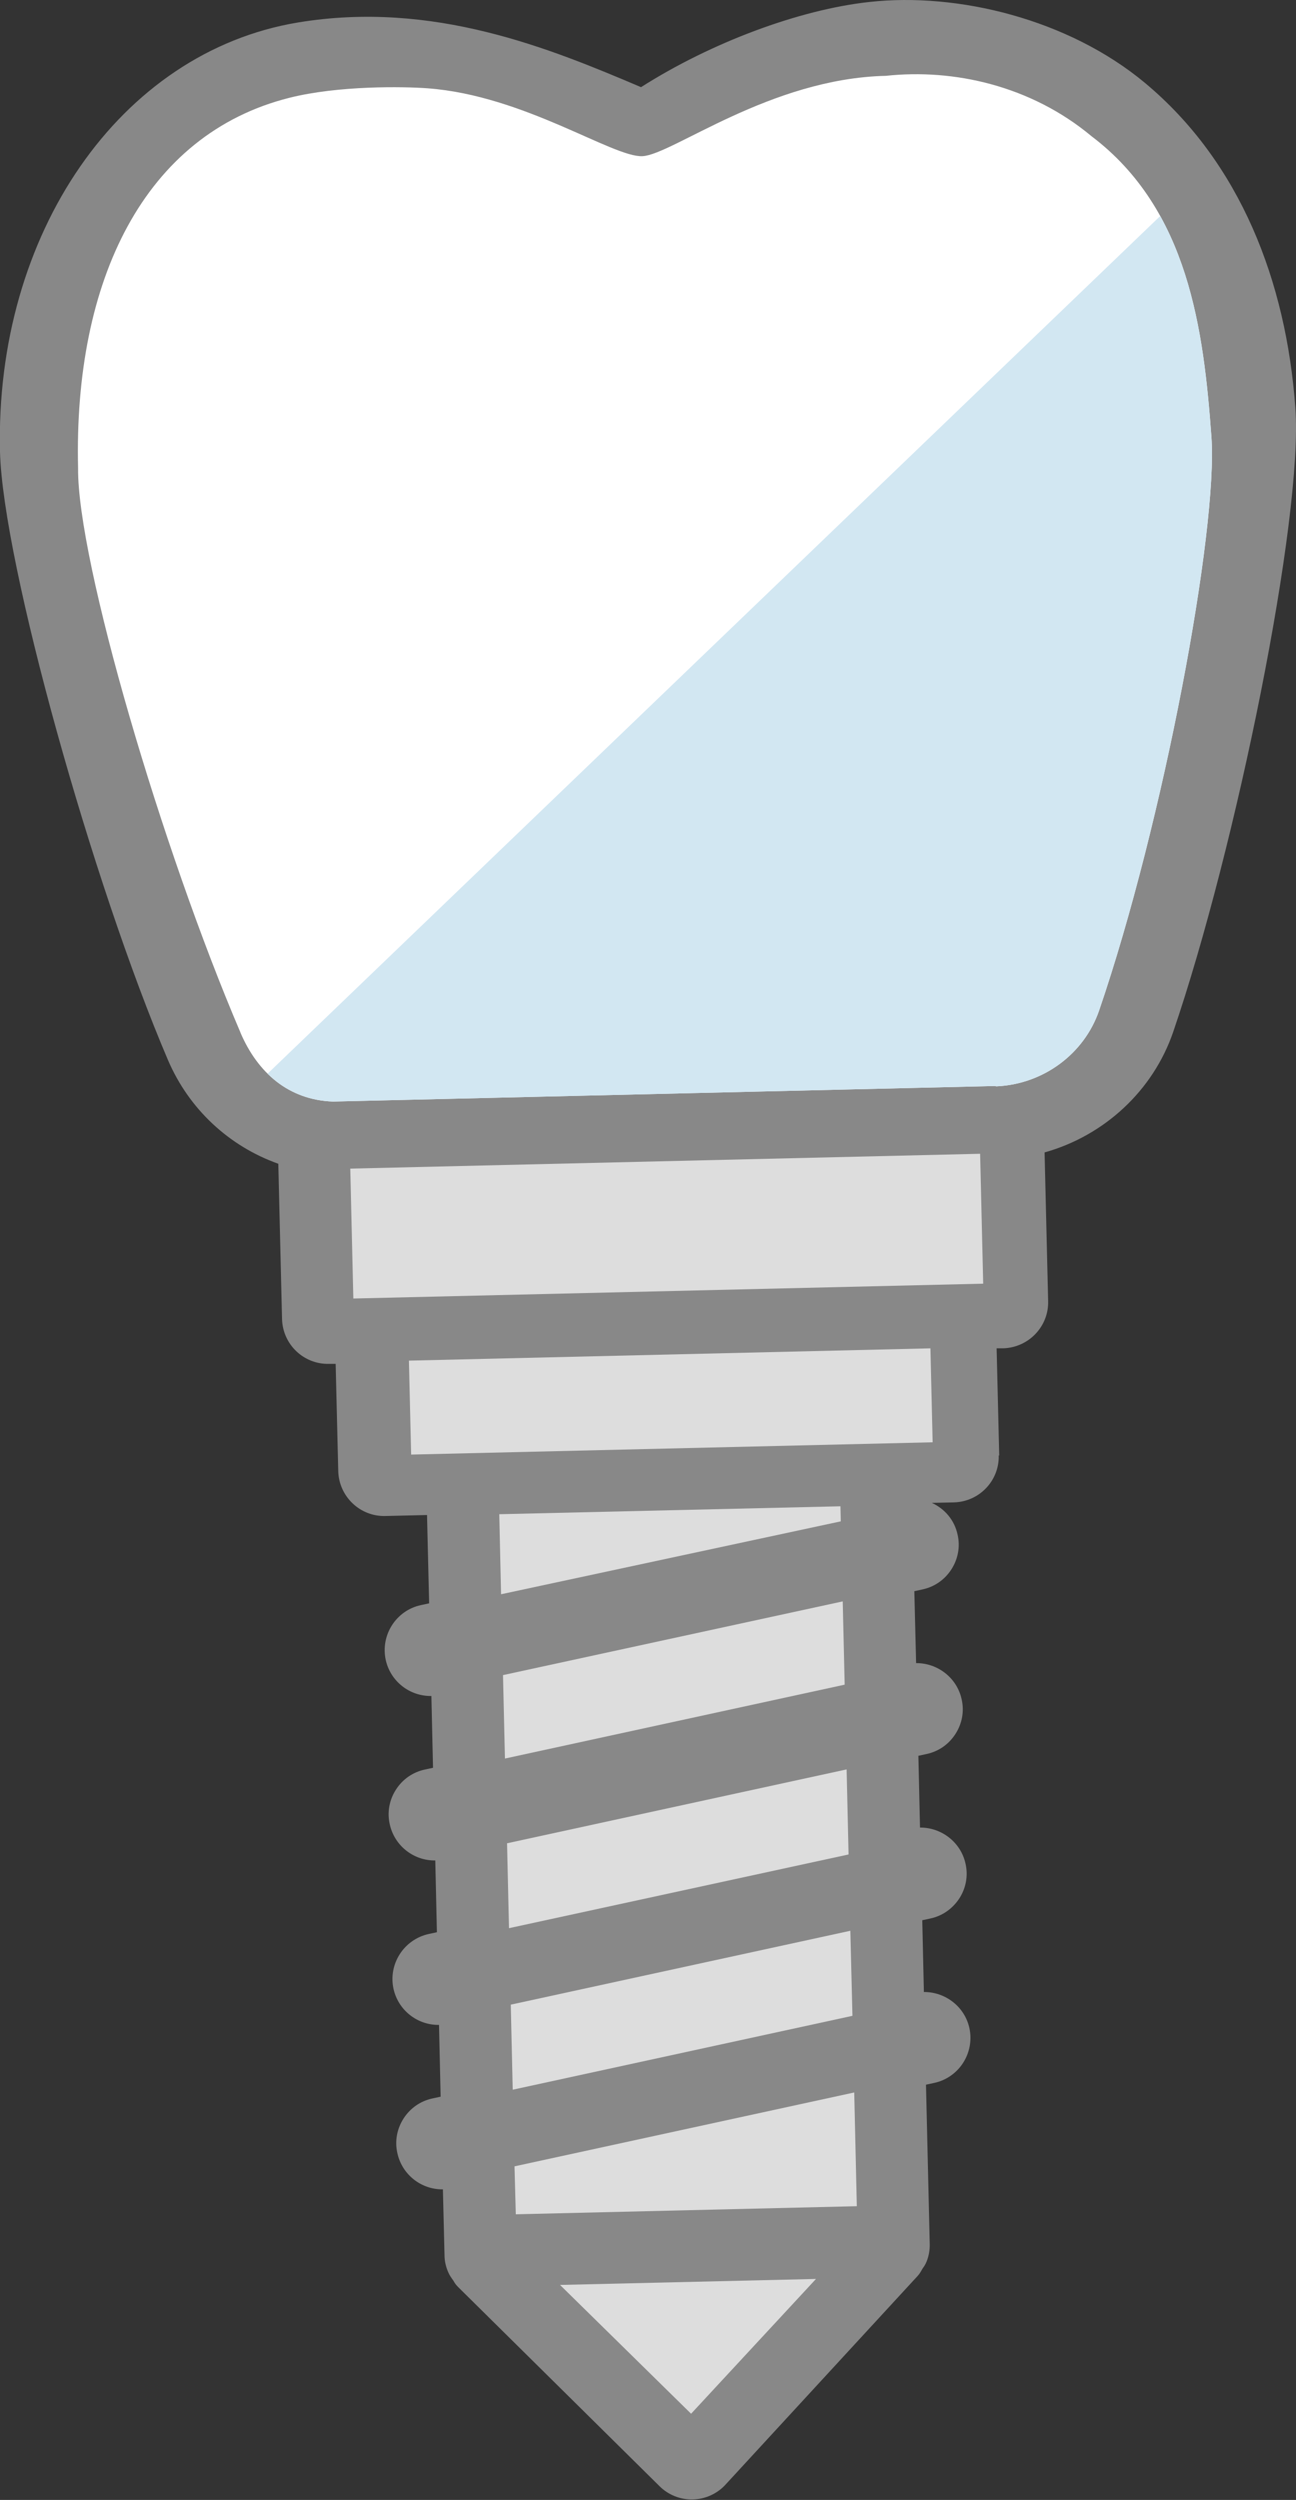 <?xml version="1.0" encoding="UTF-8"?>
<svg id="_レイヤー_2" data-name="レイヤー 2" xmlns="http://www.w3.org/2000/svg" xmlns:xlink="http://www.w3.org/1999/xlink" viewBox="0 0 80 154.3">
  <rect x="0" y="0" width="80" height="154.3" fill="#333333" stroke="none"/>
  <defs>
    <style>
      .cls-1 {
        fill: none;
      }

      .cls-2 {
        clip-path: url(#clippath);
      }

      .cls-3 {
        fill: #fff;
      }

      .cls-4 {
        fill: #ddd;
      }

      .cls-5 {
        fill: #d2e7f2;
      }

      .cls-6 {
        fill: #888;
      }
    </style>
    <clipPath id="clippath">
      <path class="cls-1" d="M14.84,63.72c-4.85-11.33-10.08-29.11-10.02-34.83-.28-11.6,4.02-20.16,12.48-22.69,3.01-.9,7.63-.86,9.09-.75,5.97,.44,11.44,4.28,13.27,4.19,1.83-.09,7.87-4.8,15.03-4.96,4.17-.45,8.94,.6,12.69,3.73,6,4.54,6.92,11.99,7.4,18.56,.41,5.7-2.95,23.76-6.93,35.39-.92,2.69-3.45,4.56-6.34,4.69-.04,0-.07-.02-.1-.02l-40.86,.96c-2.72-.1-4.64-1.76-5.71-4.26Z"/>
    </clipPath>
  </defs>
  <g id="_レイヤー_3" data-name="レイヤー 3">
    <g>
      <path class="cls-6" d="M61.68,89.84l-.16-6.62h.41c1.57-.05,2.81-1.35,2.77-2.91l-.22-9.18c3.7-1.04,6.7-3.82,7.94-7.44,3.88-11.35,8.03-31.71,7.54-38.51-.56-7.79-3.39-15.15-9.28-20.06C65.94,1.17,59.1-.48,53.68,.12c-4.35,.47-9.81,2.52-14.11,5.26C33.97,3,26.74,0,18.38,1.39,7.39,3.22-.32,14.44,0,27.88c.17,6.84,5.73,26.7,10.37,37.55,1.29,3.01,3.75,5.31,6.81,6.4l.23,9.58c.04,1.57,1.34,2.81,2.9,2.77h.41s.16,6.62,.16,6.62c.04,1.56,1.34,2.81,2.9,2.77l2.58-.06,.13,5.45-.51,.11c-1.53,.33-2.5,1.85-2.17,3.38,.29,1.32,1.47,2.25,2.82,2.23l.1,4.43-.51,.11c-.74,.16-1.37,.6-1.78,1.24-.41,.64-.55,1.4-.38,2.14,.29,1.32,1.47,2.25,2.81,2.23l.1,4.43-.51,.11c-1.53,.34-2.5,1.85-2.17,3.38,.29,1.32,1.47,2.25,2.81,2.23l.1,4.43-.51,.11c-.74,.16-1.37,.6-1.78,1.24-.41,.64-.55,1.4-.38,2.14,.29,1.32,1.47,2.25,2.81,2.23l.1,4.07c0,.37,.09,.73,.24,1.07,.08,.18,.18,.32,.31,.5,.05,.1,.14,.24,.28,.38l12.44,12.3c.54,.54,1.29,.84,2.06,.82,.77-.02,1.5-.35,2.02-.92l11.85-12.87c.14-.15,.21-.29,.32-.48,.07-.09,.17-.24,.24-.42,.14-.35,.2-.72,.19-1.09l-.23-9.82,.51-.11c1.53-.33,2.5-1.85,2.17-3.38-.29-1.33-1.49-2.24-2.81-2.23l-.1-4.43,.51-.11c.74-.16,1.37-.61,1.78-1.24,.41-.64,.55-1.4,.38-2.14-.29-1.33-1.49-2.24-2.81-2.23l-.1-4.43,.51-.11c.74-.16,1.37-.6,1.78-1.24,.41-.64,.55-1.4,.38-2.14-.29-1.33-1.49-2.24-2.81-2.23l-.11-4.44,.51-.11c.74-.16,1.37-.6,1.78-1.24,.41-.64,.55-1.4,.38-2.14-.19-.9-.8-1.6-1.59-1.96l1.36-.03c1.57-.04,2.81-1.34,2.77-2.9Z"/>
      <path class="cls-3" d="M14.84,63.72c-4.85-11.33-10.08-29.11-10.02-34.83-.28-11.6,4.1-20.6,13.03-22.85,3.05-.77,7.08-.7,8.54-.59,5.97,.44,11.44,4.28,13.27,4.19,1.83-.09,7.87-4.8,15.03-4.96,4.17-.45,8.94,.6,12.69,3.73,6,4.54,6.92,11.99,7.4,18.56,.41,5.7-2.95,23.76-6.93,35.39-.92,2.69-3.45,4.56-6.34,4.69-.04,0-.07-.02-.1-.02l-40.86,.96c-2.72-.1-4.64-1.76-5.71-4.26Z"/>
      <g class="cls-2">
        <path class="cls-5" d="M71.83,13.13c2.31,3.63,3.75,7.86,4.06,12.16,.44,6.02-3.13,25.09-7.36,37.36-.98,2.84-3.66,4.81-6.72,4.95-.04,0-.07-.02-.11-.02l-41.37,.98c-1.7-.06-3.12-.78-4.23-1.89L71.83,13.13Z"/>
      </g>
      <rect class="cls-4" x="25.31" y="83.6" width="32.2" height="5.8" transform="translate(-2.03 1) rotate(-1.35)"/>
      <polygon class="cls-4" points="52.02 98.84 52.14 103.98 31.17 108.54 31.05 103.39 52.02 98.84"/>
      <polygon class="cls-4" points="30.93 98.4 30.82 93.46 51.88 92.97 51.9 93.9 30.93 98.4"/>
      <polygon class="cls-4" points="52.26 109.21 52.38 114.46 31.42 119.01 31.3 113.77 52.26 109.21"/>
      <polygon class="cls-4" points="52.49 119.17 52.62 124.42 31.65 128.98 31.53 123.73 52.49 119.17"/>
      <polygon class="cls-4" points="52.73 129.15 52.89 136.17 31.84 136.67 31.76 133.71 52.73 129.15"/>
      <polygon class="cls-4" points="50.37 140.66 42.66 148.98 34.57 141.03 50.37 140.66"/>
      <rect class="cls-4" x="21.71" y="71.67" width="38.89" height="8.02" transform="translate(-1.77 .99) rotate(-1.35)"/>
    </g>
  </g>
</svg>